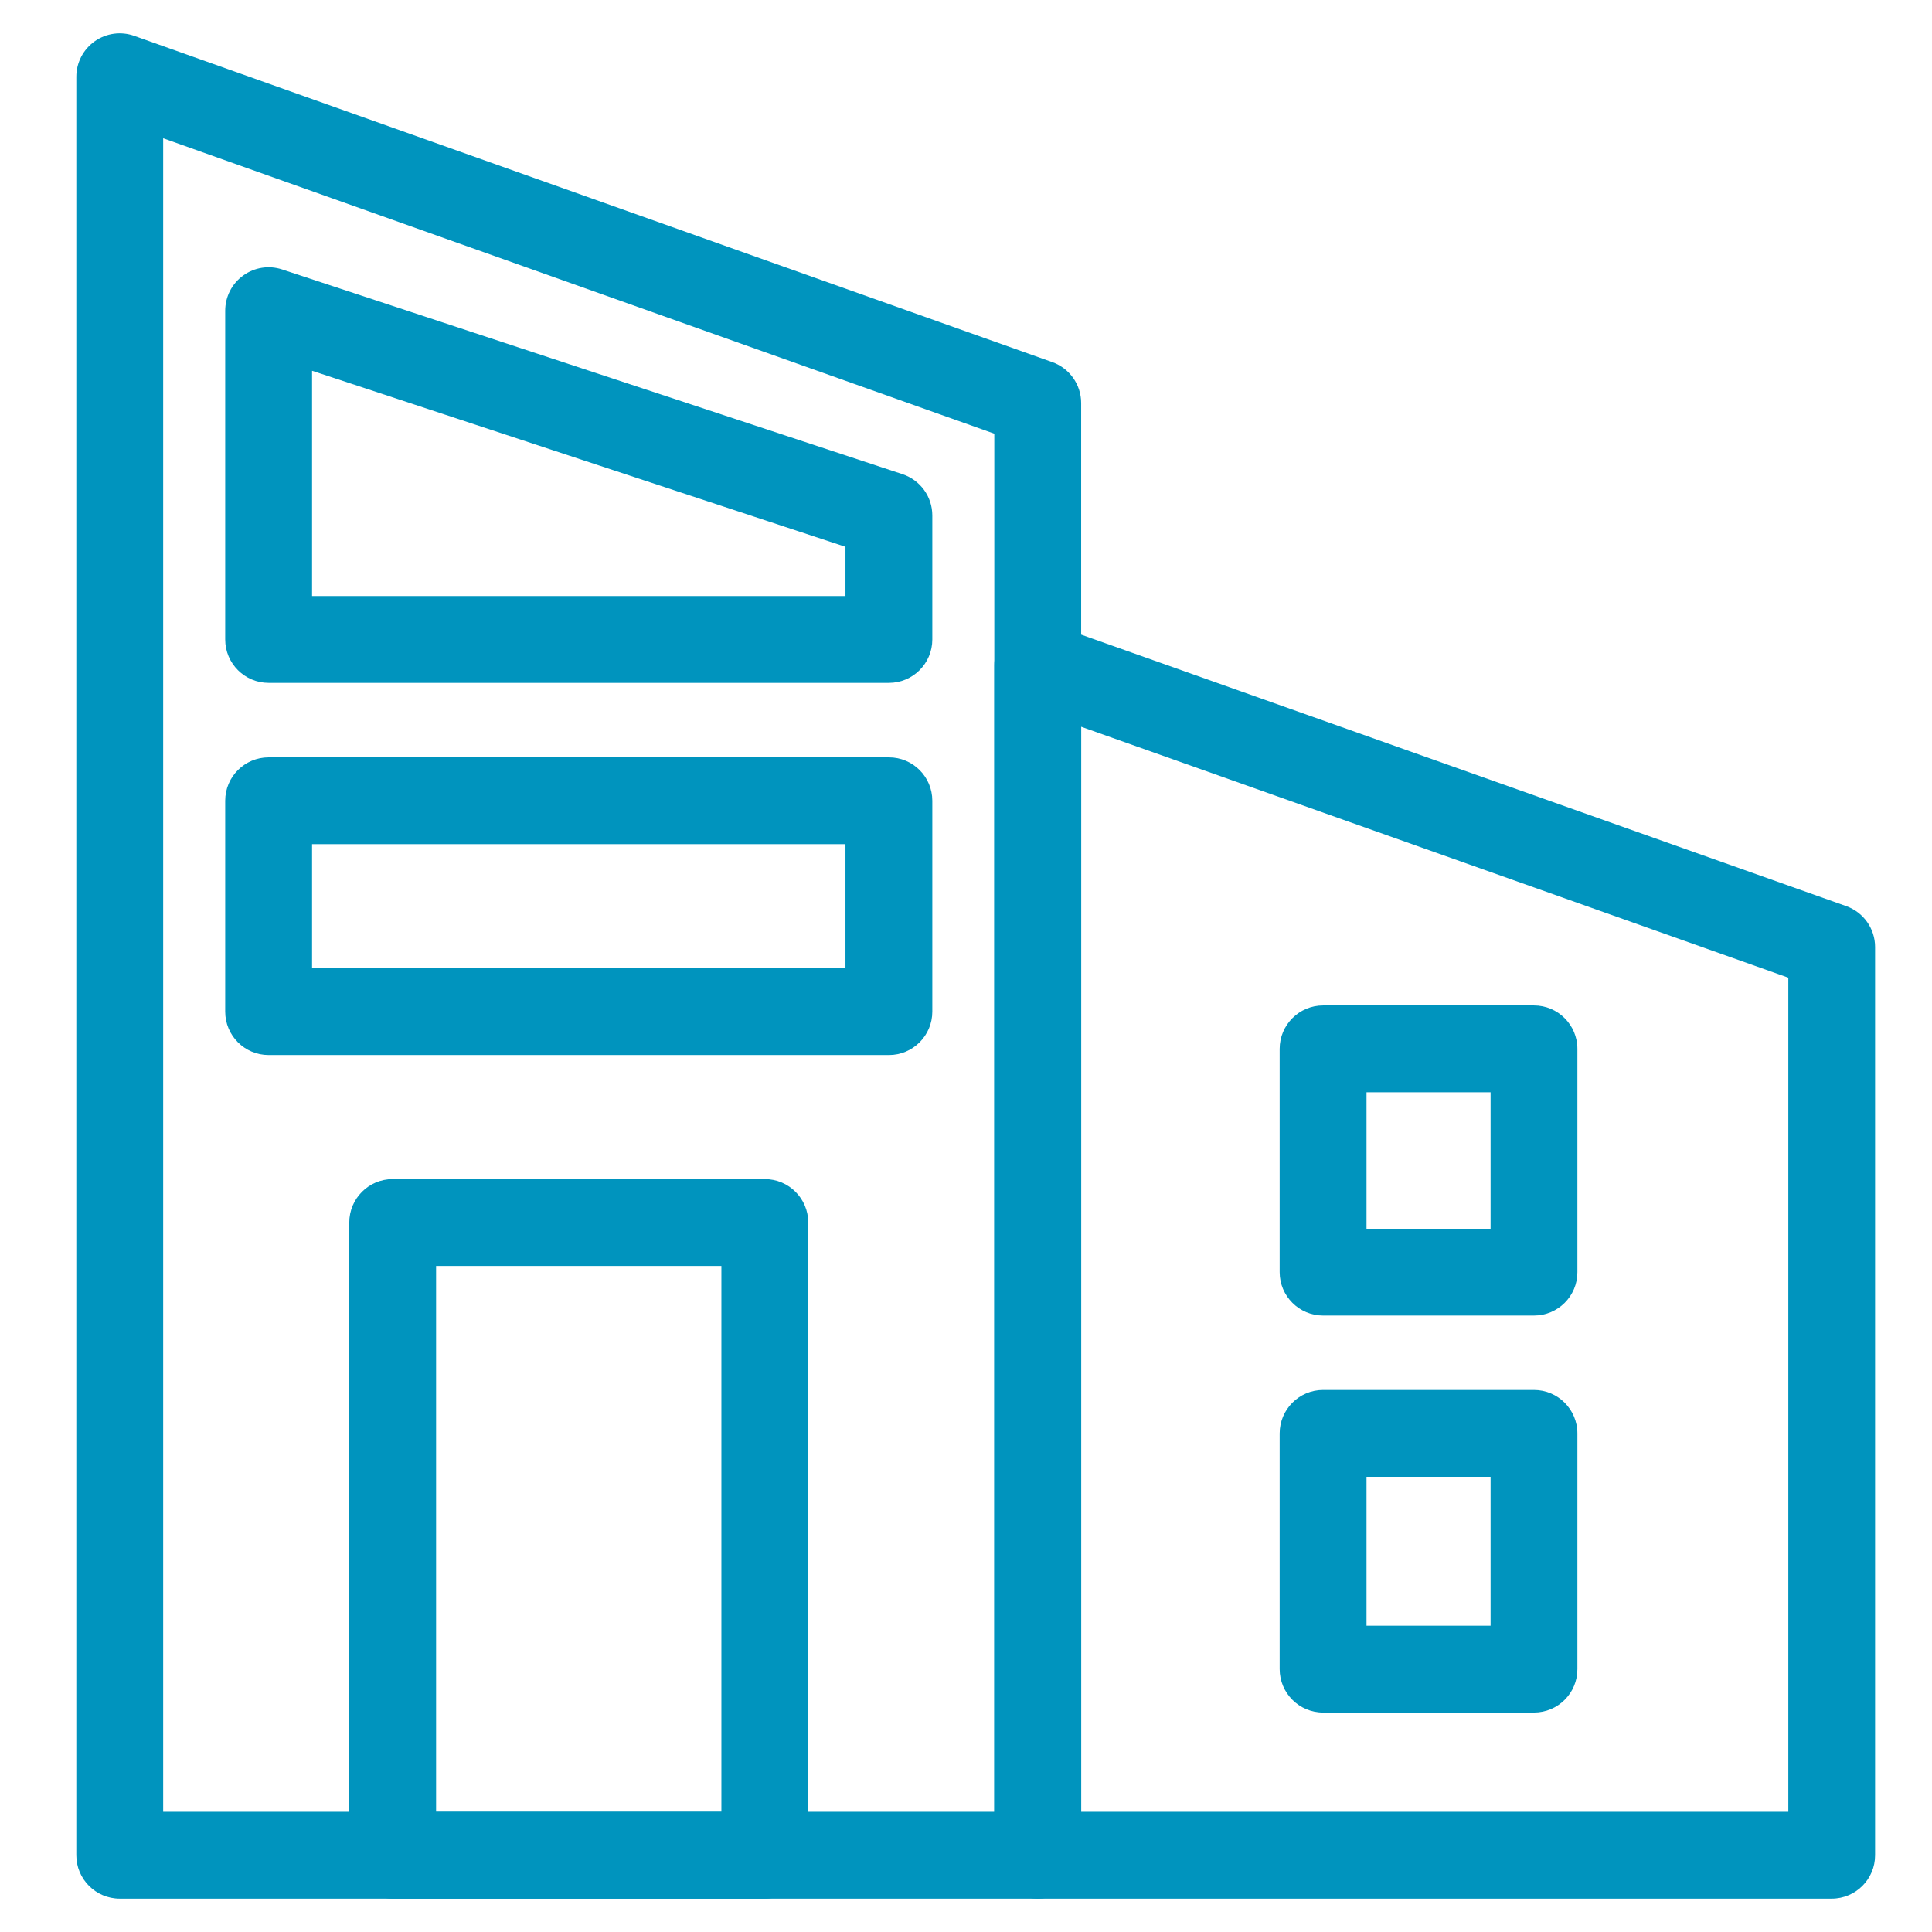 <?xml version="1.0" encoding="utf-8"?>
<!-- Generator: Adobe Illustrator 16.0.0, SVG Export Plug-In . SVG Version: 6.00 Build 0)  -->
<!DOCTYPE svg PUBLIC "-//W3C//DTD SVG 1.1//EN" "http://www.w3.org/Graphics/SVG/1.1/DTD/svg11.dtd">
<svg version="1.1" id="레이어_1" xmlns="http://www.w3.org/2000/svg" xmlns:xlink="http://www.w3.org/1999/xlink" x="0px"
	 y="0px" width="46px" height="46px" viewBox="0 0 46 46" enable-background="new 0 0 46 46" xml:space="preserve">
<g>
	<g>
		<path fill="#0094BE" d="M24.709,45.206H2.851c-0.571,0-1.034-0.464-1.034-1.034V1.828c0-0.336,0.164-0.651,0.438-0.845
			C2.53,0.789,2.881,0.741,3.197,0.854l21.857,7.768c0.412,0.146,0.688,0.537,0.688,0.974v34.576
			C25.743,44.742,25.279,45.206,24.709,45.206z M3.885,43.138h19.789V10.326L3.885,3.292V43.138z"/>
	</g>
	<g>
		<path fill="#0094BE" d="M18.21,45.206H9.349c-0.571,0-1.033-0.464-1.033-1.034V29.108c0-0.571,0.462-1.034,1.033-1.034h8.861
			c0.572,0,1.034,0.463,1.034,1.034v15.063C19.244,44.742,18.782,45.206,18.21,45.206z M10.383,43.138h6.793V30.142h-6.793V43.138z"
			/>
	</g>
	<g>
		<path fill="#0094BE" d="M43.612,45.206H24.709c-0.571,0-1.035-0.464-1.035-1.034V15.841c0-0.335,0.164-0.65,0.438-0.844
			c0.274-0.195,0.624-0.243,0.941-0.131l18.904,6.708c0.412,0.146,0.688,0.537,0.688,0.974v21.624
			C44.646,44.742,44.183,45.206,43.612,45.206z M25.743,43.138h16.836V23.278l-16.836-5.974V43.138z"/>
	</g>
	<g>
		<g>
			<path fill="#0094BE" d="M36.523,31.323h-5.021c-0.57,0-1.034-0.463-1.034-1.034v-5.316c0-0.571,0.464-1.034,1.034-1.034h5.021
				c0.57,0,1.034,0.463,1.034,1.034v5.316C37.558,30.86,37.094,31.323,36.523,31.323z M32.536,29.256h2.954v-3.25h-2.954V29.256z"/>
		</g>
		<g>
			<path fill="#0094BE" d="M36.523,40.775h-5.021c-0.57,0-1.034-0.464-1.034-1.034v-5.612c0-0.57,0.464-1.034,1.034-1.034h5.021
				c0.57,0,1.034,0.464,1.034,1.034v5.612C37.558,40.312,37.094,40.775,36.523,40.775z M32.536,38.707h2.954v-3.544h-2.954V38.707z"
				/>
		</g>
	</g>
	<g>
		<path fill="#0094BE" d="M21.165,16.259H6.396c-0.571,0-1.034-0.463-1.034-1.034V7.398c0-0.332,0.159-0.644,0.428-0.838
			c0.269-0.195,0.614-0.249,0.93-0.144l14.768,4.874c0.424,0.14,0.71,0.536,0.71,0.982v2.954
			C22.198,15.796,21.735,16.259,21.165,16.259z M7.43,14.191H20.13v-1.172L7.43,8.828V14.191z"/>
	</g>
	<g>
		<path fill="#0094BE" d="M21.165,25.12H6.396c-0.571,0-1.034-0.463-1.034-1.034v-5.021c0-0.57,0.463-1.033,1.034-1.033h14.769
			c0.571,0,1.033,0.463,1.033,1.033v5.021C22.198,24.657,21.735,25.12,21.165,25.12z M7.43,23.053H20.13v-2.954H7.43V23.053z"/>
	</g>
</g>
</svg>

